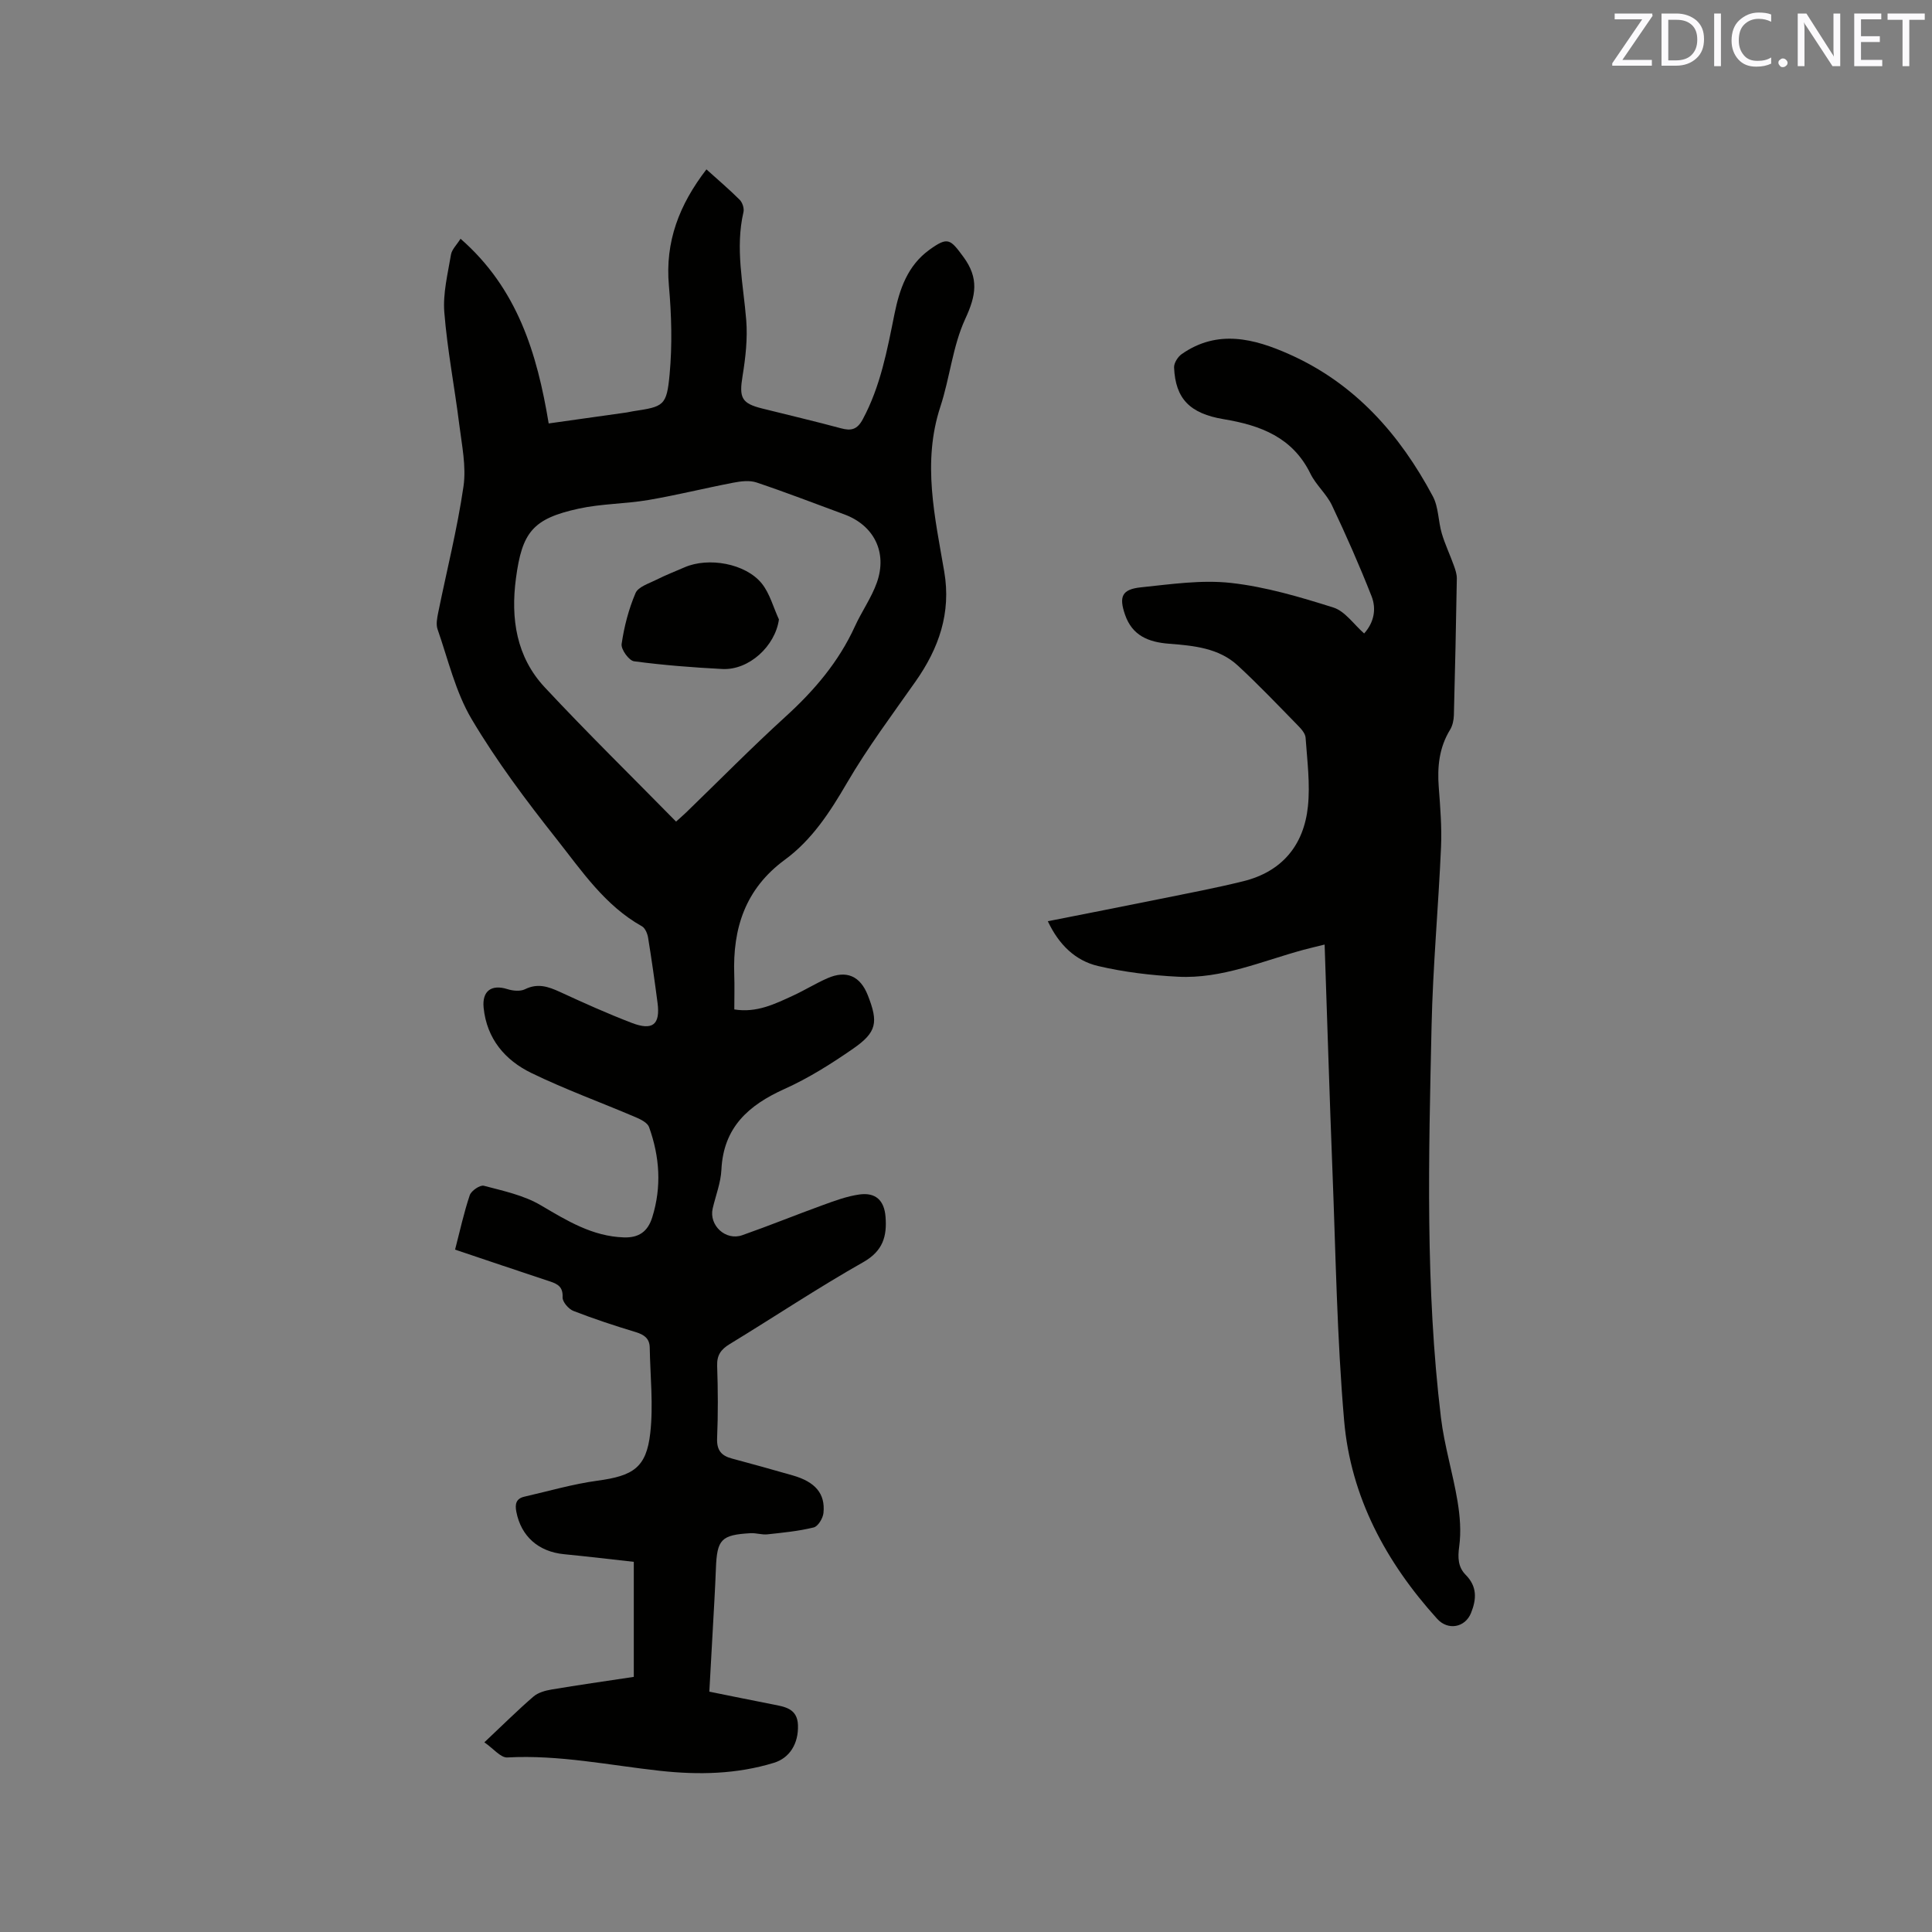 <svg enable-background="new 0 0 400 400" viewBox="0 0 400 400" xmlns="http://www.w3.org/2000/svg"><rect x="0" y="0" width="400" height="400" fill="#808080" stroke="none"/><path d="m100.28 360.73c3.95-3.72 6.96-6.71 10.16-9.47.96-.83 2.43-1.24 3.73-1.46 5.53-.93 11.08-1.72 17.05-2.62 0-7.84 0-15.55 0-23.82-4.62-.51-9.53-1.1-14.45-1.58-5.3-.52-8.89-3.71-9.87-8.79-.31-1.59-.05-2.73 1.67-3.12 5.04-1.15 10.04-2.62 15.14-3.31 7.35-1 10.11-2.67 10.92-9.86.66-5.82-.01-11.79-.11-17.7-.03-1.88-1.15-2.67-2.89-3.2-4.35-1.32-8.69-2.74-12.92-4.39-1-.39-2.27-1.88-2.23-2.8.1-2.13-.94-2.75-2.6-3.3-6.51-2.14-12.99-4.35-19.66-6.59 1.03-3.97 1.83-7.69 3.04-11.27.31-.92 2.13-2.16 2.92-1.95 4.01 1.06 8.26 1.96 11.77 4.03 5.44 3.2 10.69 6.45 17.22 6.66 3.03.1 4.93-1.14 5.87-4.15 1.98-6.34 1.54-12.56-.66-18.69-.33-.91-1.73-1.6-2.79-2.05-7.19-3.07-14.57-5.74-21.58-9.15-5.45-2.65-9.23-7.08-9.88-13.51-.35-3.46 1.61-4.9 4.93-3.85 1.13.36 2.66.5 3.64.02 2.62-1.3 4.81-.55 7.21.55 4.9 2.26 9.83 4.48 14.86 6.41 4.37 1.68 5.95.36 5.37-4.12-.59-4.52-1.23-9.03-1.96-13.52-.14-.85-.61-1.98-1.27-2.35-7.67-4.29-12.46-11.46-17.67-18.06-6.29-7.95-12.43-16.13-17.59-24.83-3.34-5.63-4.87-12.34-7.06-18.62-.35-1-.09-2.3.13-3.41 1.77-8.72 3.96-17.37 5.24-26.15.6-4.14-.34-8.54-.87-12.79-.97-7.77-2.48-15.48-3.1-23.27-.31-3.92.72-7.98 1.38-11.93.18-1.08 1.19-2.02 1.98-3.29 11.76 10.27 15.84 23.67 18.25 38.24 5.59-.79 10.89-1.53 16.19-2.28.42-.06.83-.18 1.25-.24 6.38-.97 6.99-1.08 7.6-7.69.56-6.05.39-12.24-.15-18.31-.82-9.13 2.15-16.78 7.77-24.08 2.42 2.18 4.74 4.15 6.89 6.3.56.56.95 1.76.78 2.52-1.75 7.54-.03 14.93.57 22.4.3 3.81-.14 7.75-.76 11.55-.73 4.48-.25 5.66 4.04 6.73 5.44 1.36 10.91 2.64 16.32 4.1 2.13.58 3.38.27 4.52-1.85 3.68-6.84 5.06-14.32 6.57-21.8 1.05-5.17 2.72-10.06 7.27-13.33 3.77-2.71 4.26-2.23 6.99 1.48 3.28 4.44 2.63 8.03.4 12.84-2.61 5.65-3.19 12.21-5.16 18.2-3.79 11.55-1.12 22.84.81 34.17 1.45 8.5-1.11 15.83-5.93 22.69-4.86 6.92-9.96 13.73-14.21 21.02-3.52 6.04-7.25 11.79-12.85 15.9-8.21 6.02-10.84 14.21-10.49 23.86.08 2.31.01 4.62.01 7.14 4.61.76 8.41-1.13 12.21-2.88 2.4-1.11 4.66-2.52 7.08-3.58 3.95-1.73 6.79-.45 8.36 3.55 2.19 5.58 1.87 7.62-3.04 11.03-4.5 3.12-9.22 6.1-14.2 8.34-7.46 3.36-12.66 7.94-13.08 16.73-.13 2.7-1.19 5.36-1.81 8.04-.79 3.47 2.68 6.72 6.11 5.52 5.59-1.96 11.08-4.2 16.65-6.22 2.47-.9 5-1.84 7.58-2.21 3.4-.49 5.19 1.22 5.45 4.61.32 4.03-.52 7.08-4.62 9.4-9.4 5.32-18.4 11.33-27.63 16.95-1.83 1.11-2.69 2.3-2.61 4.52.17 4.98.2 9.97-.01 14.95-.11 2.51.86 3.66 3.12 4.25 4.19 1.11 8.37 2.29 12.54 3.48 4.65 1.33 6.77 3.76 6.36 7.77-.11 1.1-1.12 2.78-2.02 3-3.13.77-6.38 1.08-9.59 1.43-1.13.12-2.32-.3-3.47-.24-6.11.35-6.96 1.28-7.19 7.32-.16 4.24-.42 8.47-.65 12.7-.22 4.12-.46 8.24-.71 12.79 4.42.89 8.73 1.78 13.05 2.62 2.55.5 5.18.84 5.3 4.31.13 3.88-1.76 6.8-4.94 7.79-7.74 2.38-15.64 2.54-23.6 1.67-10.51-1.15-20.91-3.35-31.6-2.77-1.38.12-2.92-1.85-4.79-3.13zm39.69-190.63c.53-.48 1.32-1.15 2.07-1.87 6.85-6.63 13.54-13.43 20.59-19.85 5.95-5.41 11.01-11.34 14.37-18.7 1.4-3.07 3.41-5.89 4.54-9.05 2.23-6.27-.6-11.87-6.73-14.13-6.05-2.23-12.07-4.56-18.18-6.61-1.43-.48-3.23-.26-4.78.04-5.88 1.13-11.71 2.58-17.61 3.59-4.78.81-9.72.76-14.44 1.79-9.5 2.08-11.71 4.87-12.98 14.44-1.11 8.36.09 16.26 5.96 22.55 8.8 9.43 18.02 18.46 27.19 27.8z" fill="#010100"/><path d="m282.43 131.15c2.07-2.3 2.56-5.09 1.54-7.7-2.5-6.36-5.27-12.64-8.2-18.82-1.12-2.36-3.31-4.21-4.46-6.56-3.69-7.55-10.37-10.02-17.95-11.28-7.03-1.17-10-4.24-10.28-10.71-.04-.92.79-2.23 1.61-2.79 7.39-5.14 14.93-3.21 22.26.06 13.56 6.04 22.86 16.57 29.7 29.4 1.2 2.24 1.11 5.15 1.85 7.67.67 2.27 1.71 4.44 2.51 6.68.31.86.62 1.78.61 2.68-.16 9.44-.36 18.87-.61 28.3-.03 1.02-.27 2.16-.79 3.01-2.27 3.7-2.66 7.69-2.34 11.9.31 4.12.65 8.27.47 12.39-.54 12.37-1.69 24.72-1.96 37.09-.6 27.03-1.31 54.08 1.94 81.01.7 5.84 2.48 11.54 3.44 17.36.51 3.07.76 6.31.34 9.36-.32 2.33-.23 4.26 1.34 5.85 2.41 2.43 2.26 5.04 1.11 7.9-1.21 3.01-4.76 3.7-7.01 1.21-10.59-11.7-17.89-25.22-19.26-41.01-1.49-17.19-1.74-34.48-2.42-51.74-.61-15.46-1.07-30.93-1.62-46.85-1.64.41-3.02.72-4.38 1.09-8.56 2.32-16.88 6.04-25.96 5.57-5.56-.28-11.17-.95-16.58-2.22-4.68-1.1-8.1-4.4-10.39-9.27 7.84-1.55 15.46-3.04 23.07-4.58 5.81-1.18 11.65-2.28 17.4-3.7 8.02-1.98 12.54-7.46 13.38-15.48.49-4.68-.15-9.49-.48-14.23-.06-.9-.93-1.86-1.64-2.58-4.08-4.17-8.1-8.4-12.39-12.36-3.96-3.66-9.16-4.12-14.23-4.52-4.26-.33-7.63-1.66-9.13-6.03-1.28-3.72-.65-5.24 3.3-5.65 6.2-.64 12.53-1.59 18.64-.91 7.19.8 14.29 2.91 21.23 5.1 2.4.78 4.18 3.46 6.34 5.36z" fill="#010100"/><path d="m161.27 128.25c-.77 5.5-6.18 10.54-11.72 10.26-6.11-.32-12.22-.79-18.28-1.6-1.05-.14-2.73-2.47-2.57-3.57.52-3.6 1.46-7.22 2.88-10.55.56-1.31 2.78-1.98 4.34-2.77 1.88-.95 3.87-1.72 5.8-2.56 4.94-2.16 12.63-.82 16 3.35 1.67 2.08 2.39 4.94 3.55 7.44z" fill="#010100"/><g fill="#fbfafc"><path d="m342.2 3.2-6.3 9.2h6.1v1.2h-8.2v-.5l6.2-9.1h-5.7v-1.2h7.8v.4z"/><path d="m344 13.7v-10.9h3.1c1.6 0 3 .5 4.1 1.4 1.1 1 1.6 2.2 1.6 3.9s-.5 3-1.6 4-2.5 1.5-4.2 1.5h-3zm1.4-9.6v8.4h1.6c1.4 0 2.5-.4 3.2-1.1.8-.8 1.2-1.8 1.2-3.2s-.4-2.4-1.2-3.1-1.8-1-3.1-1z"/><path d="m356.3 2.8v10.9h-1.4v-10.9z"/><path d="m366.6 13.2c-.8.4-1.8.6-3 .6-1.6 0-2.8-.5-3.7-1.5s-1.4-2.3-1.4-3.9c0-1.7.5-3.2 1.6-4.2s2.4-1.6 4-1.6c1 0 1.9.1 2.6.4v1.5c-.8-.4-1.6-.6-2.6-.6-1.2 0-2.2.4-3 1.2s-1.1 1.9-1.1 3.3c0 1.3.4 2.3 1.1 3.1s1.6 1.1 2.8 1.1c1.1 0 2-.2 2.8-.7v1.3z"/><path d="m368.2 13c0-.3.1-.5.3-.6.2-.2.4-.3.6-.3.3 0 .5.1.7.3s.3.4.3.6-.1.5-.3.6c-.2.2-.4.3-.7.3s-.5-.1-.6-.3c-.2-.2-.3-.4-.3-.6z"/><path d="m381.1 13.7h-1.7l-5.5-8.4c-.2-.2-.3-.5-.4-.7 0 .2.1.8.1 1.5v7.6h-1.4v-10.9h1.8l5.3 8.3c.3.4.4.6.4.8 0-.3-.1-.8-.1-1.6v-7.5h1.4v10.9z"/><path d="m389.7 13.7h-5.8v-10.9h5.6v1.2h-4.2v3.5h3.9v1.2h-3.9v3.7h4.4z"/><path d="m398.4 4.1h-3.1v9.6h-1.4v-9.6h-3.1v-1.3h7.7v1.3z"/></g></svg>